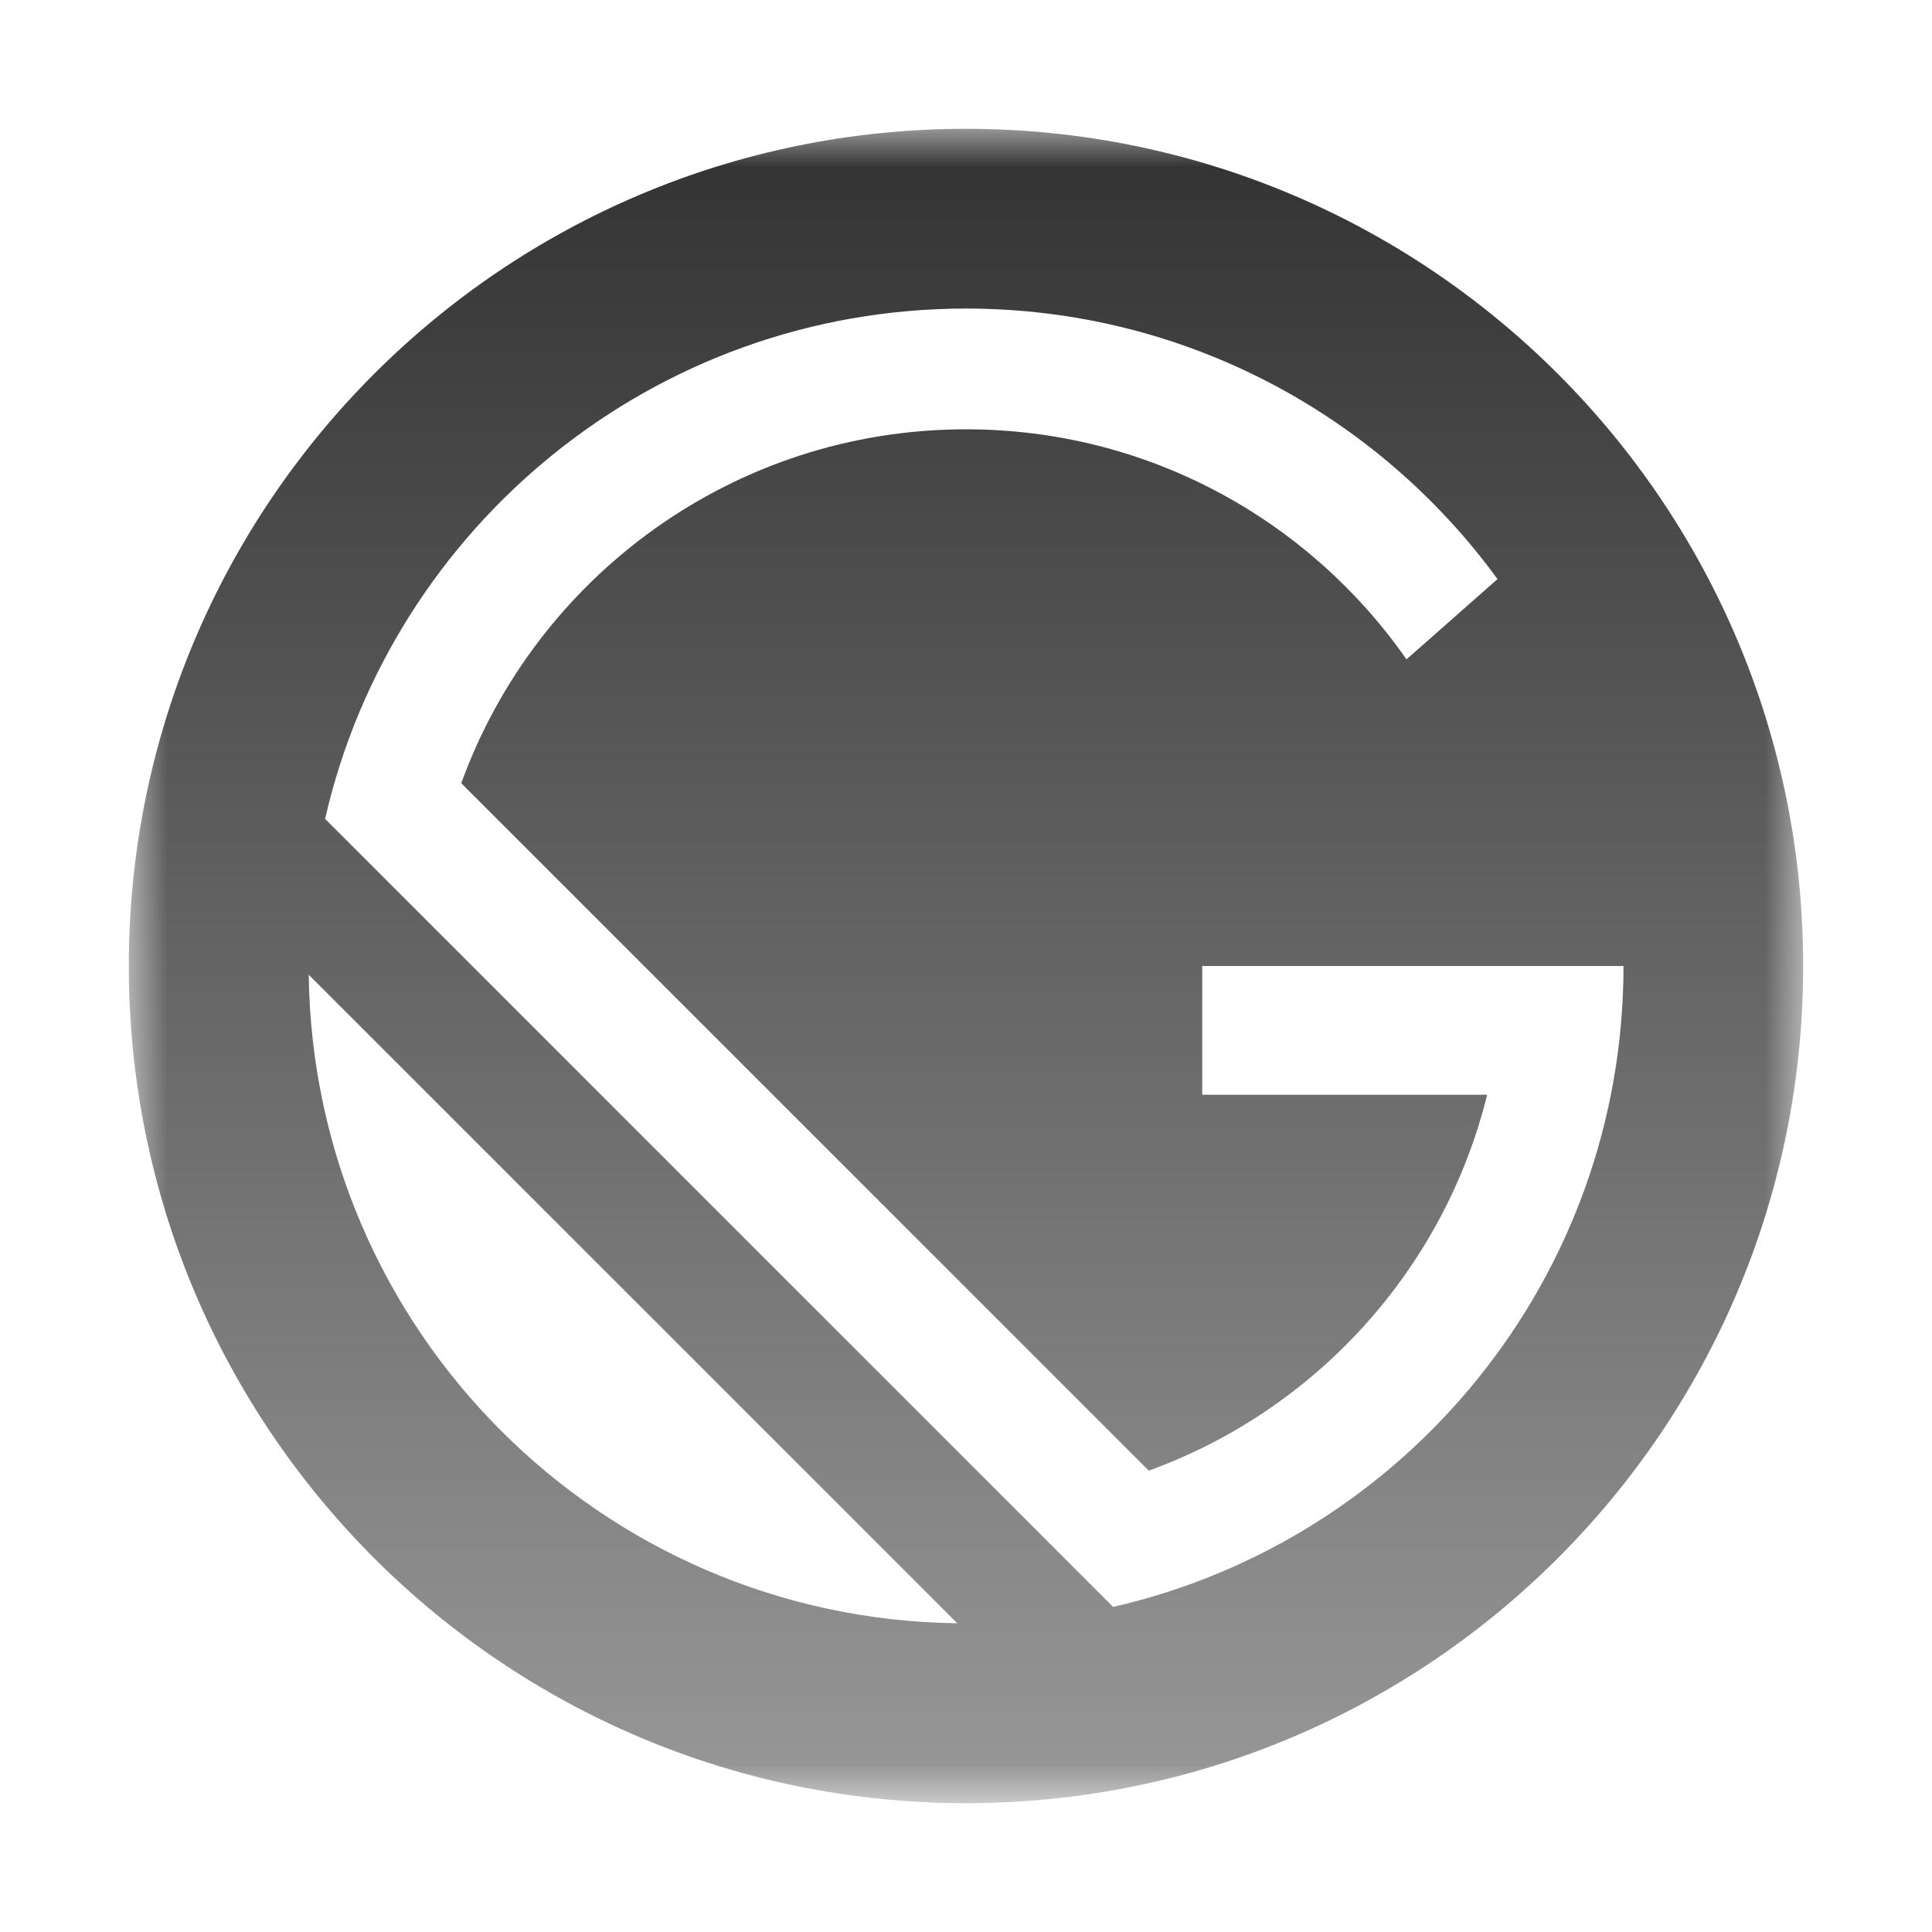 <svg xmlns="http://www.w3.org/2000/svg" width="52" height="52" viewBox="0 0 52 52" fill="none"><mask id="mask0_190_1468" style="mask-type:luminance" maskUnits="userSpaceOnUse" x="3" y="3" width="46" height="46"><path d="M48.533 3.467H3.467V48.533H48.533V3.467Z" fill="white"></path></mask><g mask="url(#mask0_190_1468)"><path d="M26 3.467C13.554 3.467 3.467 13.555 3.467 26C3.467 38.446 13.554 48.533 26 48.533C38.446 48.533 48.533 38.446 48.533 26C48.533 13.555 38.446 3.467 26 3.467ZM8.309 26.235L25.766 43.691C16.179 43.567 8.433 35.821 8.309 26.235ZM29.96 43.25L8.75 22.04C10.549 14.175 17.589 8.305 26 8.305C31.878 8.305 37.088 11.173 40.306 15.586L37.856 17.747C35.246 14.005 30.909 11.555 26 11.555C19.75 11.555 14.427 15.525 12.415 21.081L30.919 39.583C35.413 37.955 38.869 34.163 40.027 29.465H32.358V26H43.697C43.695 34.411 37.825 41.451 29.96 43.25Z" fill="url(#paint0_linear_190_1468)"></path></g><defs><linearGradient id="paint0_linear_190_1468" x1="26" y1="3.467" x2="26" y2="48.533" gradientUnits="userSpaceOnUse"><stop stop-color="#323232"></stop><stop offset="1" stop-color="#989898"></stop></linearGradient></defs></svg>
